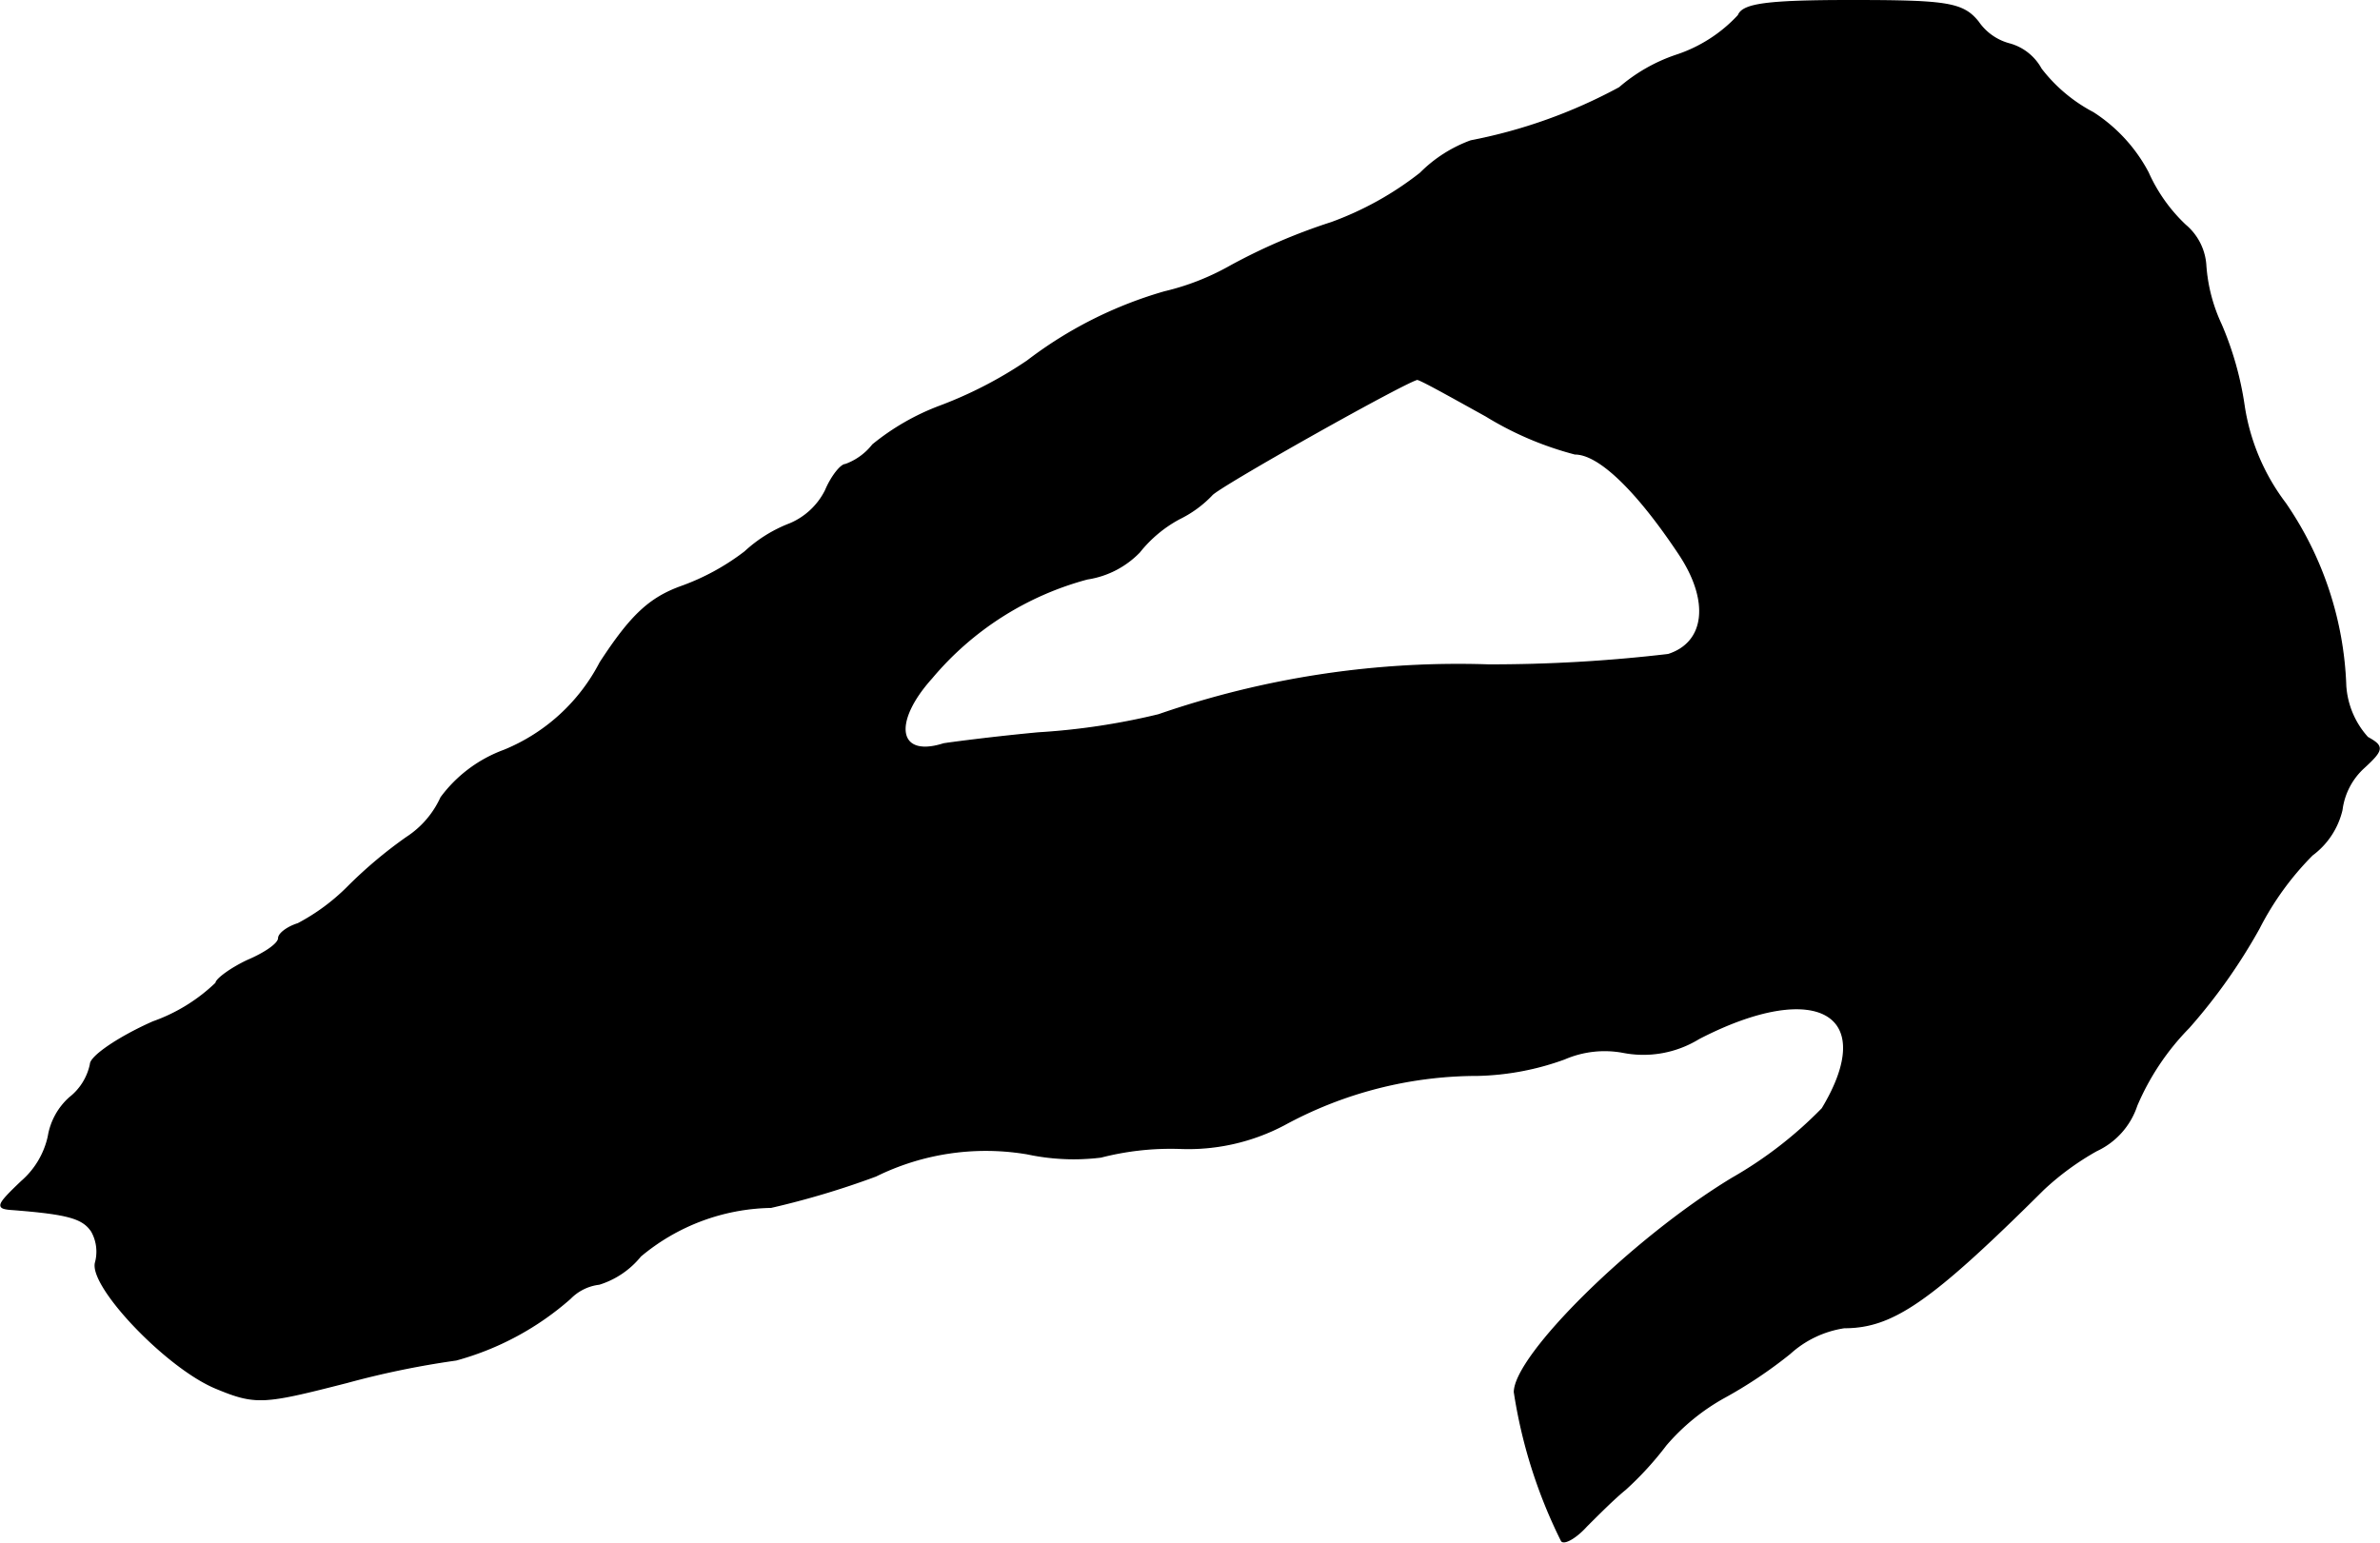 <?xml version="1.0" encoding="UTF-8"?>
<svg xmlns="http://www.w3.org/2000/svg"
     version="1.1"
     width="5.978mm"
     height="3.875mm"
     viewBox="0 0 16.945 10.985">
   <defs>
      <style type="text/css"><![CDATA[
      .a {
        stroke: #000;
        stroke-linecap: round;
        stroke-linejoin: round;
        stroke-width: 0.01px;
      }
    ]]></style>
   </defs>
   <path class="a"
         d="M12.378.11a1.048,1.048,0,0,1-.445.285,1.207,1.207,0,0,0-.402.23,3.685,3.685,0,0,1-1.059.379.983.983,0,0,0-.359.23,2.291,2.291,0,0,1-.633.352,4.151,4.151,0,0,0-.719.309,1.777,1.777,0,0,1-.469.184,2.943,2.943,0,0,0-.977.492,2.968,2.968,0,0,1-.617.32,1.703,1.703,0,0,0-.484.277.435.435,0,0,1-.195.141c-.031,0-.098.082-.141.184a.501.501,0,0,1-.254.238.996.996,0,0,0-.32.199,1.669,1.669,0,0,1-.449.246c-.23.082-.363.207-.582.543a1.341,1.341,0,0,1-.684.625.976.976,0,0,0-.449.336.67.67,0,0,1-.246.285,3.172,3.172,0,0,0-.418.352,1.462,1.462,0,0,1-.355.262c-.074.023-.137.07-.137.102,0,.039-.094.105-.223.16-.117.055-.223.133-.223.16a1.246,1.246,0,0,1-.449.277c-.246.109-.445.246-.445.301a.407.407,0,0,1-.148.238.474.474,0,0,0-.152.277.593.593,0,0,1-.191.32c-.18.172-.188.191-.059.199.395.031.496.062.559.156a.297.297,0,0,1,.027.223c-.043.168.5.742.852.891.289.121.344.113.938-.039a6.258,6.258,0,0,1,.777-.16,2.039,2.039,0,0,0,.812-.438.346.346,0,0,1,.207-.102.612.612,0,0,0,.293-.199,1.486,1.486,0,0,1,.93-.348,6.005,6.005,0,0,0,.746-.223A1.77,1.77,0,0,1,7.315,8.216a1.578,1.578,0,0,0,.523.023,1.991,1.991,0,0,1,.559-.062,1.463,1.463,0,0,0,.746-.168,2.879,2.879,0,0,1,1.379-.352,1.926,1.926,0,0,0,.617-.117.72.72,0,0,1,.418-.047.754.754,0,0,0,.539-.098c.832-.43,1.289-.18.879.5a2.906,2.906,0,0,1-.641.496c-.711.43-1.551,1.262-1.551,1.523a3.584,3.584,0,0,0,.336,1.059c.02.023.102-.023.176-.105.078-.078.203-.203.277-.262a2.323,2.323,0,0,0,.289-.316,1.513,1.513,0,0,1,.41-.336,3.213,3.213,0,0,0,.473-.316.74.74,0,0,1,.387-.184c.344,0,.613-.184,1.418-.984a1.939,1.939,0,0,1,.379-.277.54.54,0,0,0,.285-.32,1.795,1.795,0,0,1,.371-.555,4.004,4.004,0,0,0,.5-.707,2.083,2.083,0,0,1,.379-.523.557.557,0,0,0,.211-.32.491.491,0,0,1,.156-.301c.141-.129.141-.152.027-.215a.608.608,0,0,1-.156-.367,2.44,2.44,0,0,0-.43-1.301,1.528,1.528,0,0,1-.293-.691,2.302,2.302,0,0,0-.164-.582,1.189,1.189,0,0,1-.109-.414.408.408,0,0,0-.145-.293,1.171,1.171,0,0,1-.266-.375,1.139,1.139,0,0,0-.391-.426,1.128,1.128,0,0,1-.371-.312.366.366,0,0,0-.219-.176A.392.392,0,0,1,14.085.157C13.976.021,13.862.005,13.183.005,12.589.005,12.409.028,12.378.11ZM10.581,2.962a2.335,2.335,0,0,0,.633.27c.172,0,.441.262.738.707.227.336.195.637-.074.723a10.799,10.799,0,0,1-1.281.074A6.529,6.529,0,0,0,8.249,5.091a4.885,4.885,0,0,1-.859.129c-.328.031-.625.07-.672.078-.328.105-.371-.152-.086-.469a2.182,2.182,0,0,1,1.109-.707.652.652,0,0,0,.371-.191.918.918,0,0,1,.285-.238.805.805,0,0,0,.23-.168c.039-.055,1.336-.785,1.461-.824C10.097,2.692,10.319,2.817,10.581,2.962Z"/>
</svg>
